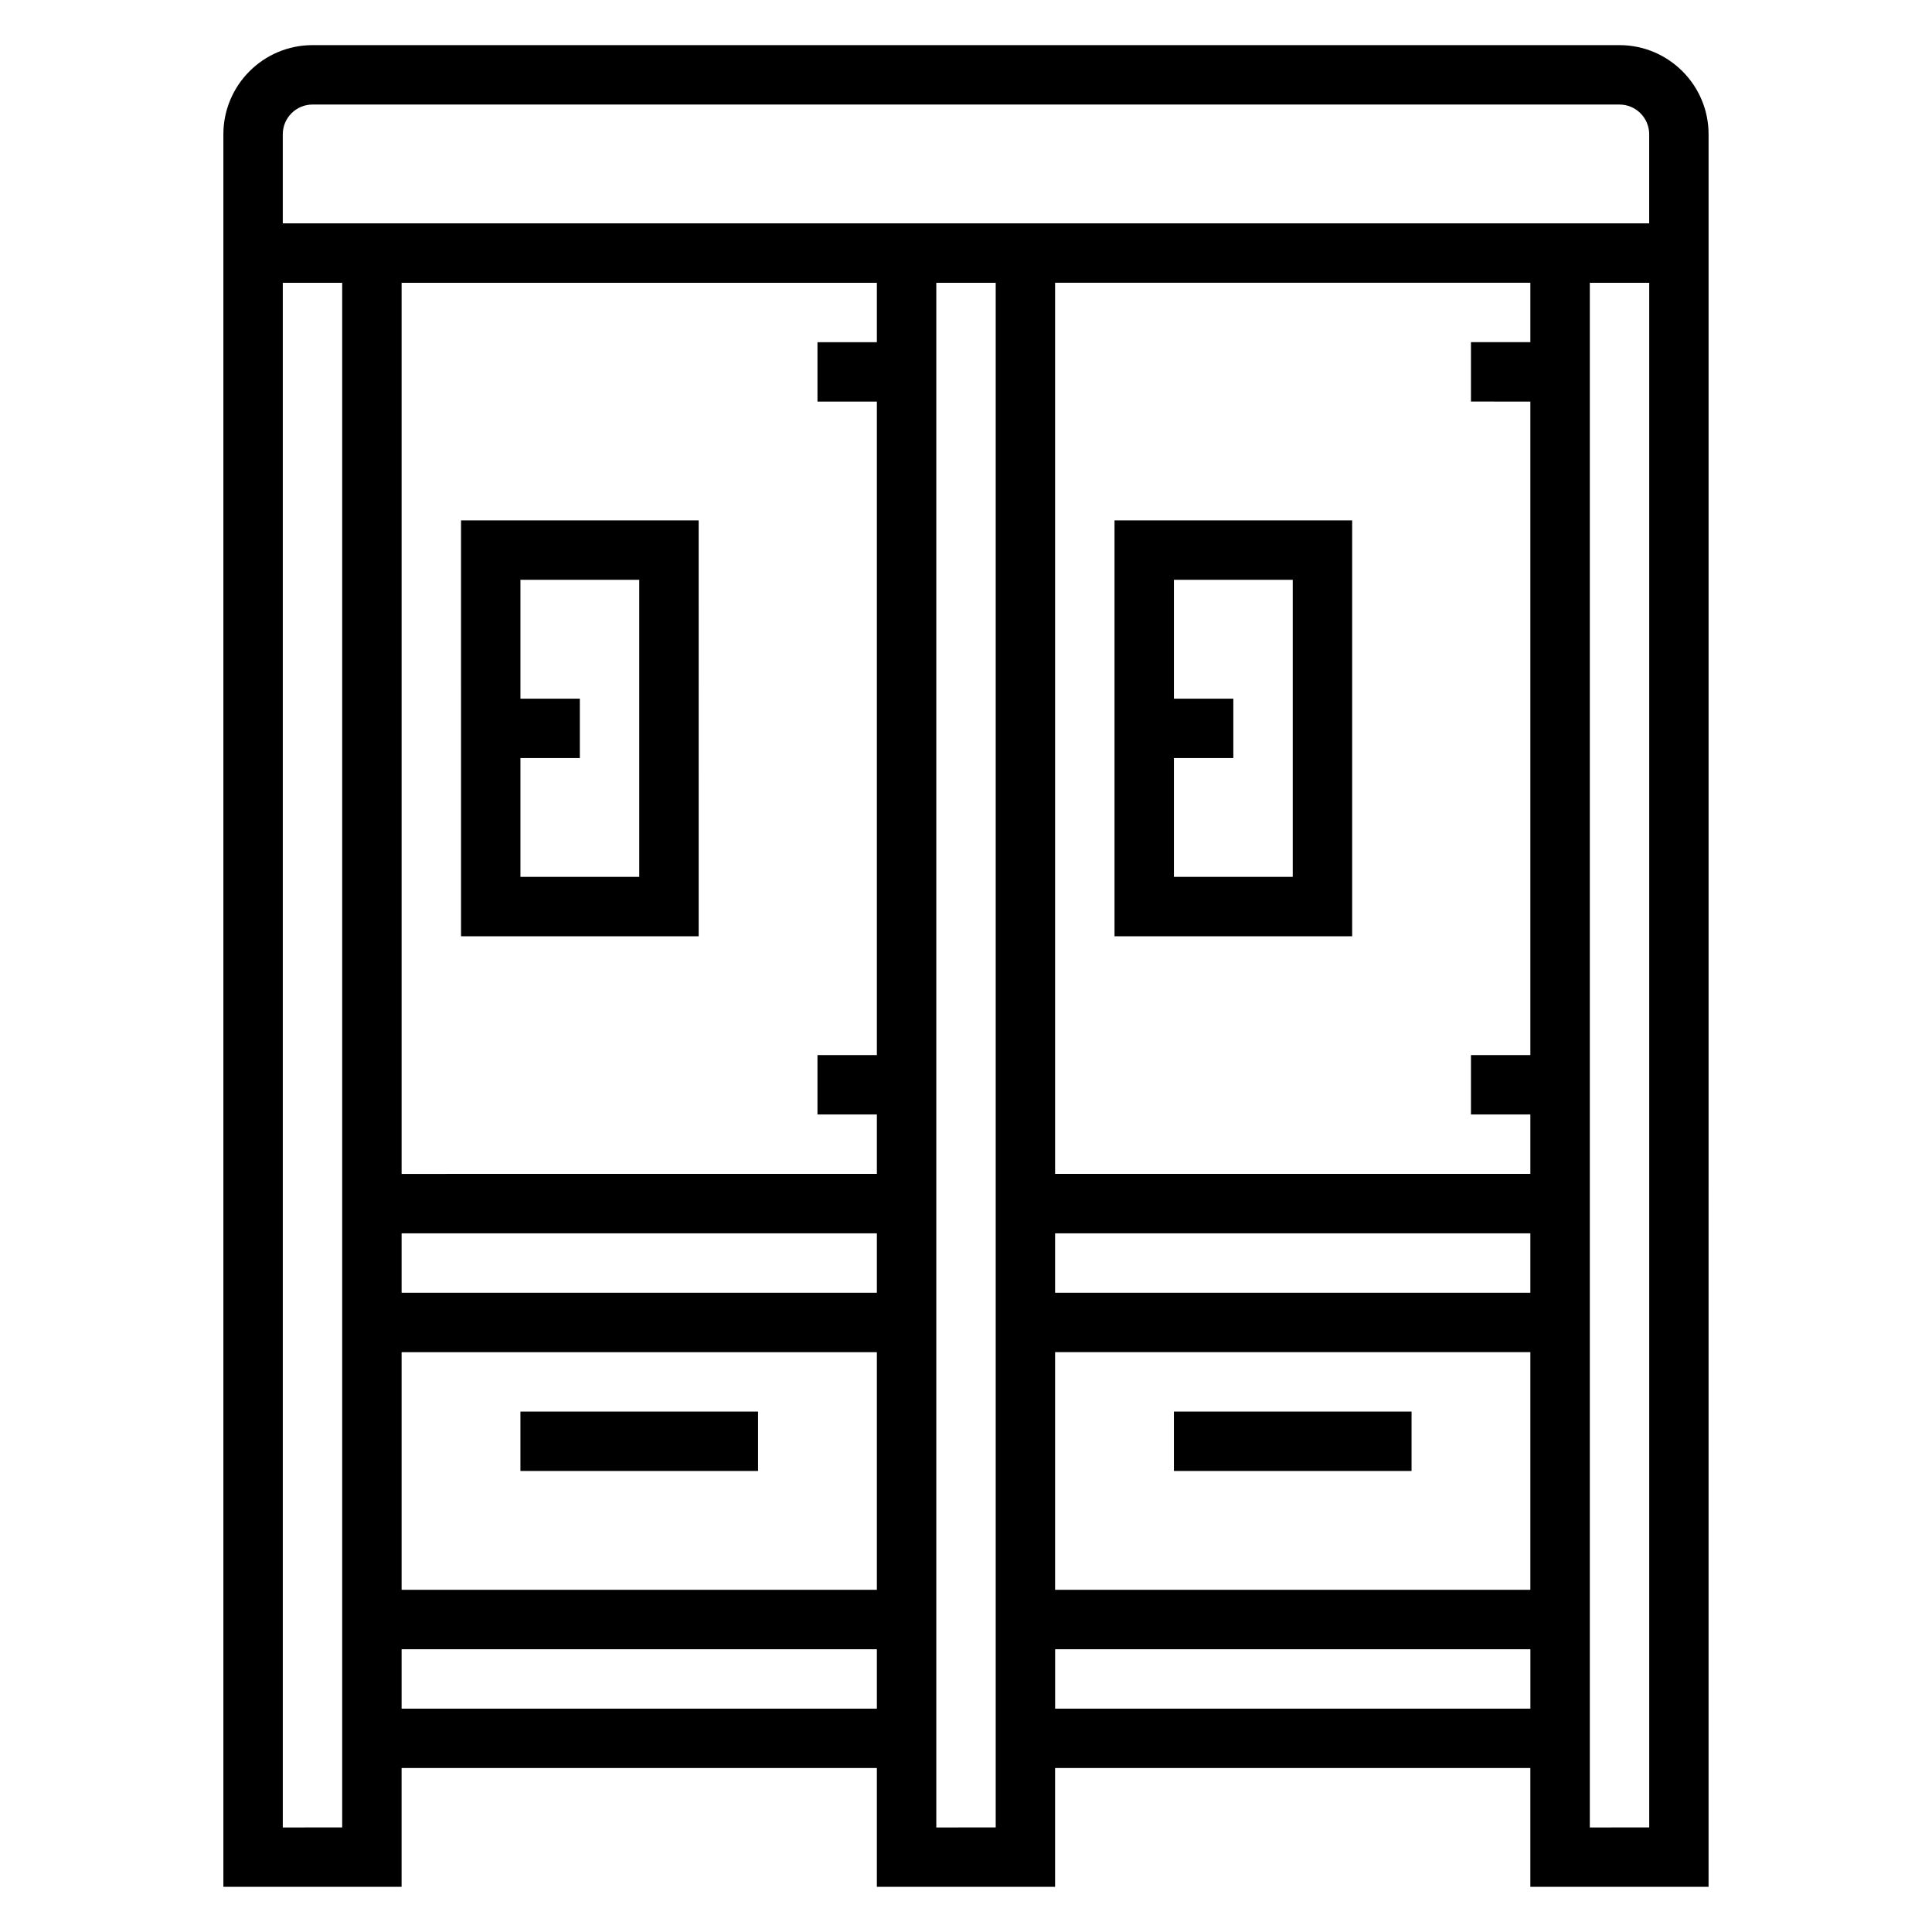 <?xml version="1.0" encoding="UTF-8"?>
<!-- Uploaded to: SVG Repo, www.svgrepo.com, Generator: SVG Repo Mixer Tools -->
<svg fill="#000000" width="800px" height="800px" version="1.1" viewBox="144 144 512 512" xmlns="http://www.w3.org/2000/svg">
 <g>
  <path d="m573.18 155.96h-346.37c-13.02 0-23.613 10.598-23.613 23.617v464.45h47.23v-31.488h125.95v31.488h47.23v-31.488h125.95v31.488h47.23l0.004-464.45c0-13.02-10.598-23.617-23.617-23.617zm-346.37 15.746h346.37c4.336 0 7.871 3.535 7.871 7.871v23.617h-362.11v-23.617c0-4.336 3.535-7.871 7.871-7.871zm322.75 78.719v173.18h-15.742v15.742h15.742v15.742l-125.95 0.004v-236.16h125.95v15.742h-15.742v15.742zm-125.95 251.91h125.95v62.977h-125.95zm0-15.746v-15.742h125.95v15.742zm-47.23-236.16v173.18h-15.742v15.742h15.742v15.742l-125.95 0.004v-236.16h125.95v15.742h-15.742v15.742zm-125.95 251.91h125.95v62.977h-125.95zm0-15.746v-15.742h125.95v15.742zm-31.488 141.7v-409.35h15.742v409.34zm31.488-31.488v-15.742h125.95v15.742zm141.7 31.488v-409.35h15.742v409.34zm31.488-31.488v-15.742h125.95v15.742zm141.7 31.488v-409.35h15.742v409.34z"/>
  <path d="m281.92 518.08h62.977v15.742h-62.977z"/>
  <path d="m455.1 518.08h62.977v15.742h-62.977z"/>
  <path d="m266.18 392.12h62.977l-0.004-110.21h-62.977zm47.23-94.461v78.719h-31.488v-31.488h15.742v-15.742h-15.742v-31.488z"/>
  <path d="m439.36 392.12h62.977v-110.21h-62.977zm47.23-94.461v78.719h-31.488v-31.488h15.742v-15.742h-15.742v-31.488z"/>
 </g>
</svg>